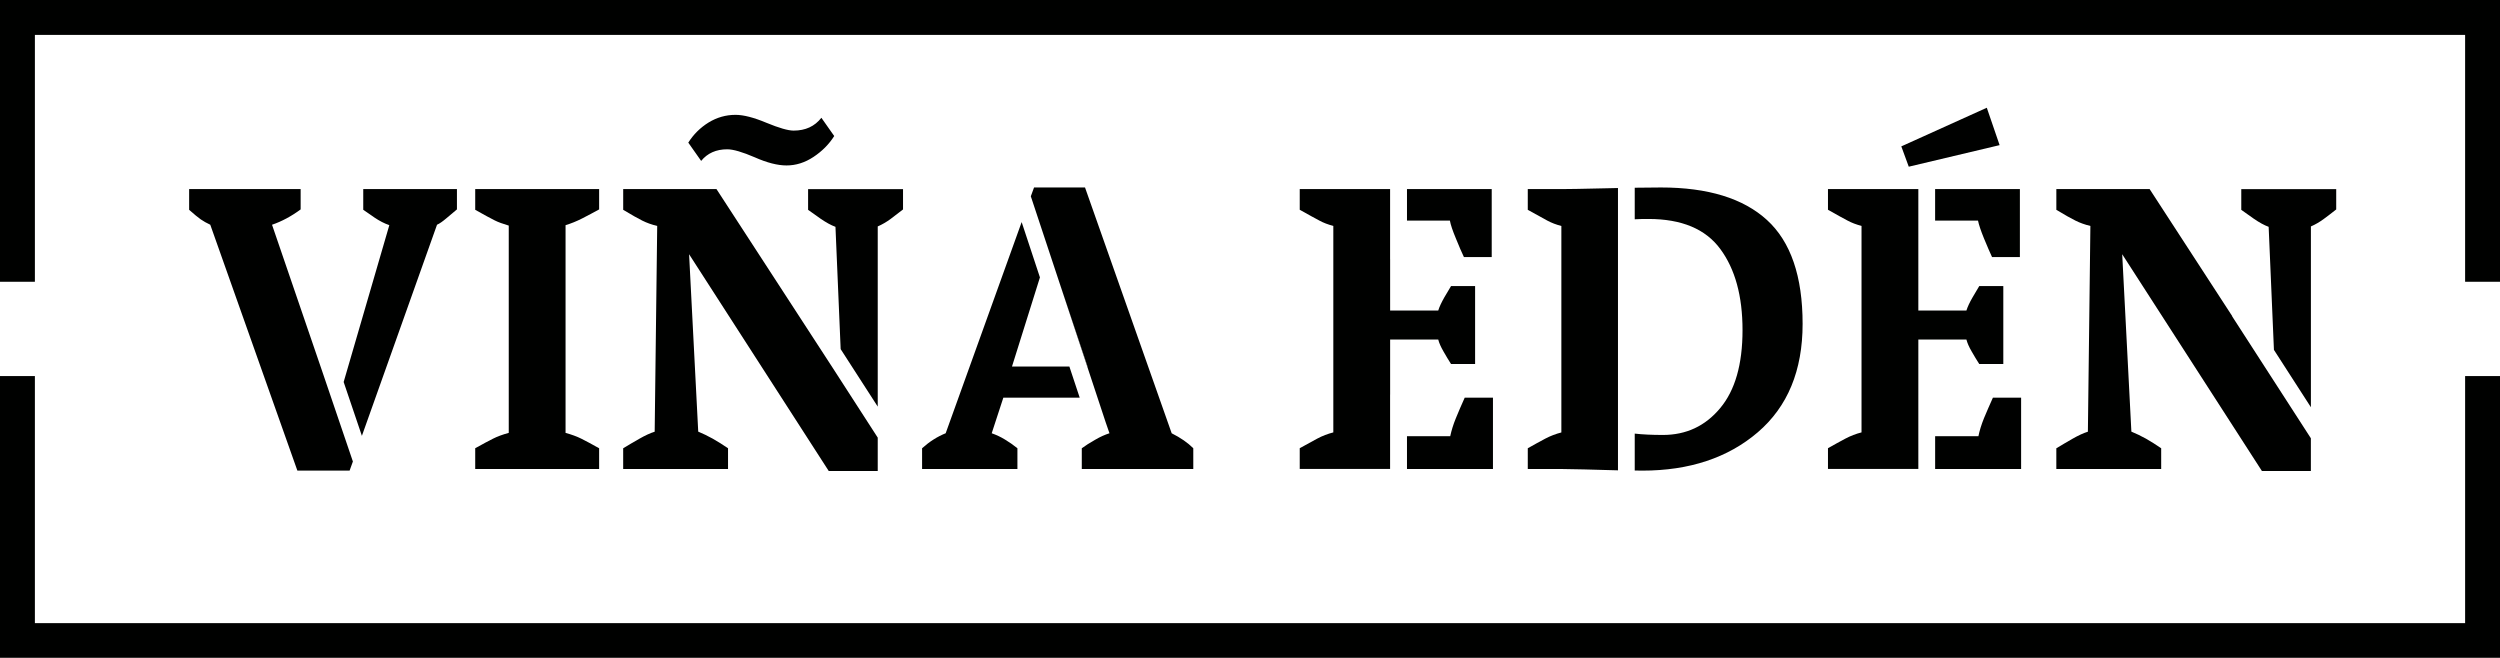 <?xml version="1.0" encoding="UTF-8"?>
<!-- Generator: Adobe Illustrator 16.0.0, SVG Export Plug-In . SVG Version: 6.00 Build 0)  -->
<svg xmlns="http://www.w3.org/2000/svg" xmlns:xlink="http://www.w3.org/1999/xlink" version="1.1" id="Capa_1" x="0px" y="0px" width="136.807px" height="35.997px" viewBox="0 0 136.807 35.997" xml:space="preserve">
<g>
	<polygon fill="#000100" points="59.512,20.057 57.968,15.446 59.496,20.057  "></polygon>
	<path fill="#000100" d="M14.886,12.299c0.531-0.182,1.054-0.461,1.566-0.839v-1.112H10.35v1.134   c0.274,0.243,0.485,0.417,0.636,0.523c0.15,0.104,0.323,0.201,0.521,0.293l4.766,13.455h2.858l0.18-0.498l-1.646-4.84   L14.886,12.299z"></path>
	<path fill="#000100" d="M19.879,11.481c0.137,0.092,0.339,0.231,0.609,0.421c0.275,0.186,0.547,0.328,0.817,0.419l-2.499,8.583   l0.998,2.947l4.111-11.553c0.135-0.058,0.307-0.179,0.51-0.351c0.205-0.176,0.396-0.337,0.58-0.488v-1.112h-5.127V11.481z"></path>
	<path fill="#000100" d="M26.005,11.481c0.512,0.289,0.868,0.48,1.064,0.578c0.196,0.1,0.453,0.191,0.771,0.286v11.342   c-0.332,0.092-0.62,0.197-0.859,0.318c-0.243,0.121-0.567,0.295-0.976,0.523v1.135h6.781V24.53   c-0.408-0.229-0.735-0.404-0.977-0.525c-0.24-0.119-0.527-0.225-0.86-0.316V12.322c0.3-0.091,0.609-0.215,0.919-0.374   c0.309-0.159,0.618-0.322,0.918-0.488v-1.112h-6.781V11.481z"></path>
	<path fill="#000100" d="M48.032,12.391c0.241-0.106,0.477-0.241,0.703-0.408c0.227-0.168,0.451-0.34,0.681-0.522v-1.112h-5.195   v1.134c0.164,0.123,0.398,0.286,0.69,0.49c0.298,0.203,0.564,0.351,0.808,0.44l0.284,6.692l2.029,3.146V12.391z"></path>
	<path fill="#000100" d="M39.208,10.348h-5.105v1.134c0.452,0.273,0.803,0.47,1.043,0.59c0.242,0.122,0.514,0.219,0.818,0.294   l-0.138,11.258c-0.242,0.076-0.521,0.205-0.84,0.387c-0.317,0.182-0.612,0.352-0.884,0.521v1.133h5.738V24.53   c-0.289-0.195-0.565-0.373-0.838-0.525c-0.274-0.15-0.538-0.281-0.793-0.385l-0.5-9.708l7.643,11.864h2.68v-1.828l-2.457-3.807   L39.208,10.348z"></path>
	<path fill="#000100" d="M39.795,8.17c0.334,0,0.837,0.15,1.511,0.44c0.672,0.298,1.251,0.444,1.734,0.444   c0.516,0,1.007-0.155,1.478-0.467c0.467-0.31,0.845-0.688,1.133-1.142l-0.703-1c-0.367,0.471-0.869,0.702-1.522,0.702   c-0.301,0-0.797-0.144-1.483-0.427c-0.69-0.289-1.253-0.435-1.693-0.435c-0.527,0-1.018,0.14-1.475,0.419   c-0.453,0.281-0.824,0.648-1.11,1.101l0.704,1C38.715,8.382,39.19,8.17,39.795,8.17z"></path>
	<path fill="#000100" d="M55.379,20.057l1.529-4.877l-1-3.027L51.75,23.709c-0.453,0.182-0.884,0.455-1.291,0.82v1.135h5.217V24.53   c-0.226-0.182-0.452-0.34-0.681-0.477c-0.226-0.139-0.466-0.252-0.726-0.344l0.637-1.949h4.178l-0.565-1.703H55.379z"></path>
	<path fill="#000100" d="M59.375,10.259h-2.789l-0.177,0.483l1.559,4.704l1.544,4.611h-0.016l1.008,3.047l0.209,0.605   c-0.244,0.078-0.502,0.191-0.779,0.354c-0.281,0.158-0.527,0.313-0.736,0.467v1.135h6.102V24.53   c-0.303-0.305-0.697-0.576-1.182-0.82L59.375,10.259z"></path>
	<path fill="#000100" d="M76.072,21.594v-3.012h2.633c0.045,0.182,0.141,0.398,0.285,0.648c0.143,0.248,0.279,0.482,0.416,0.691   h1.316v-4.267h-1.316c-0.074,0.124-0.191,0.327-0.363,0.61c-0.164,0.29-0.279,0.532-0.338,0.729h-2.633v-2.809H76.07v-3.839h-4.945   v1.134c0.488,0.273,0.842,0.47,1.072,0.59c0.221,0.122,0.48,0.219,0.766,0.294v11.299c-0.301,0.078-0.598,0.189-0.883,0.342   c-0.285,0.15-0.604,0.328-0.955,0.523v1.135h4.945v-4.07H76.072z"></path>
	<path fill="#000100" d="M79.67,22.883c-0.146,0.355-0.244,0.682-0.309,0.986h-2.367v1.795h4.705V21.76h-1.545   C79.979,22.155,79.811,22.53,79.67,22.883z"></path>
	<path fill="#000100" d="M79.342,12.071c0.041,0.228,0.15,0.553,0.328,0.977c0.172,0.425,0.318,0.766,0.441,1.021h1.52v-3.722   h-4.637v1.724H79.342z"></path>
	<path fill="#000100" d="M90.891,10.259c-0.387,0-0.871,0.004-1.434,0.014v1.727c0.209-0.013,0.455-0.017,0.752-0.017   c1.814,0,3.123,0.545,3.932,1.645c0.811,1.098,1.215,2.575,1.215,4.436c0,1.877-0.408,3.301-1.227,4.275   c-0.811,0.975-1.857,1.463-3.129,1.463c-0.605,0-1.115-0.025-1.543-0.074v2.02c0.141,0.004,0.291,0.006,0.416,0.006   c2.574,0,4.686-0.701,6.318-2.098c1.635-1.402,2.453-3.379,2.453-5.932c0-2.603-0.65-4.497-1.949-5.684   C95.395,10.853,93.463,10.259,90.891,10.259z"></path>
	<path fill="#000100" d="M87.871,10.304c-1.301,0.032-2.117,0.044-2.451,0.044h-1.816v1.134c0.486,0.273,0.844,0.47,1.07,0.59   c0.227,0.122,0.479,0.219,0.768,0.294v11.299c-0.299,0.078-0.598,0.189-0.887,0.342c-0.285,0.15-0.605,0.328-0.951,0.523v1.135   h1.838c0.85,0.01,1.654,0.033,2.422,0.055c0.238,0.008,0.453,0.01,0.676,0.018V10.289C88.322,10.292,88.109,10.297,87.871,10.304z"></path>
	<polygon fill="#000100" points="109.424,7.942 108.723,5.896 104.045,8.01 104.453,9.122  "></polygon>
	<path fill="#000100" d="M108.57,22.883c-0.143,0.355-0.244,0.682-0.305,0.986h-2.369v1.795h4.705V21.76h-1.543   C108.881,22.155,108.717,22.53,108.57,22.883z"></path>
	<path fill="#000100" d="M104.977,21.594v-3.012h2.631c0.047,0.182,0.139,0.398,0.285,0.648c0.141,0.248,0.283,0.482,0.418,0.691   h1.316v-4.267h-1.316c-0.078,0.124-0.197,0.327-0.361,0.61c-0.17,0.29-0.279,0.532-0.342,0.729h-2.631v-2.809l0,0v-3.839h-4.945   v1.134c0.484,0.273,0.836,0.47,1.068,0.59c0.225,0.122,0.482,0.219,0.768,0.294v11.299c-0.303,0.078-0.596,0.189-0.885,0.342   c-0.285,0.15-0.605,0.328-0.951,0.523v1.135h4.945V21.594L104.977,21.594z"></path>
	<path fill="#000100" d="M108.242,12.071c0.047,0.228,0.154,0.553,0.328,0.977c0.174,0.425,0.324,0.766,0.441,1.021h1.523v-3.722   h-4.639v1.724H108.242z"></path>
	<path fill="#000100" d="M122.154,17.301l-4.52-6.953h-5.105v1.134c0.453,0.273,0.801,0.47,1.045,0.59   c0.24,0.122,0.514,0.219,0.818,0.294l-0.137,11.258c-0.244,0.076-0.523,0.205-0.842,0.387c-0.314,0.182-0.609,0.352-0.885,0.521   v1.133h5.738V24.53c-0.285-0.195-0.564-0.373-0.832-0.525c-0.275-0.15-0.543-0.281-0.799-0.385l-0.502-9.708l7.646,11.864h2.678   v-1.793l-4.311-6.677L122.154,17.301z"></path>
	<path fill="#000100" d="M126.459,12.391c0.244-0.106,0.477-0.241,0.703-0.408c0.227-0.168,0.455-0.34,0.682-0.522v-1.112h-5.195   v1.134c0.168,0.123,0.396,0.286,0.691,0.49c0.297,0.203,0.563,0.351,0.807,0.44l0.289,6.733l2.023,3.139V12.391z"></path>
	<polygon fill="#000100" points="1.909,1.91 134.898,1.91 134.898,15.419 136.807,15.419 136.807,0 0,0 0,15.419 1.909,15.419  "></polygon>
	<polygon fill="#000100" points="134.898,34.1 1.909,34.1 1.909,20.579 0,20.579 0,35.997 136.807,35.997 136.807,20.579    134.898,20.579  "></polygon>
</g>
</svg>
